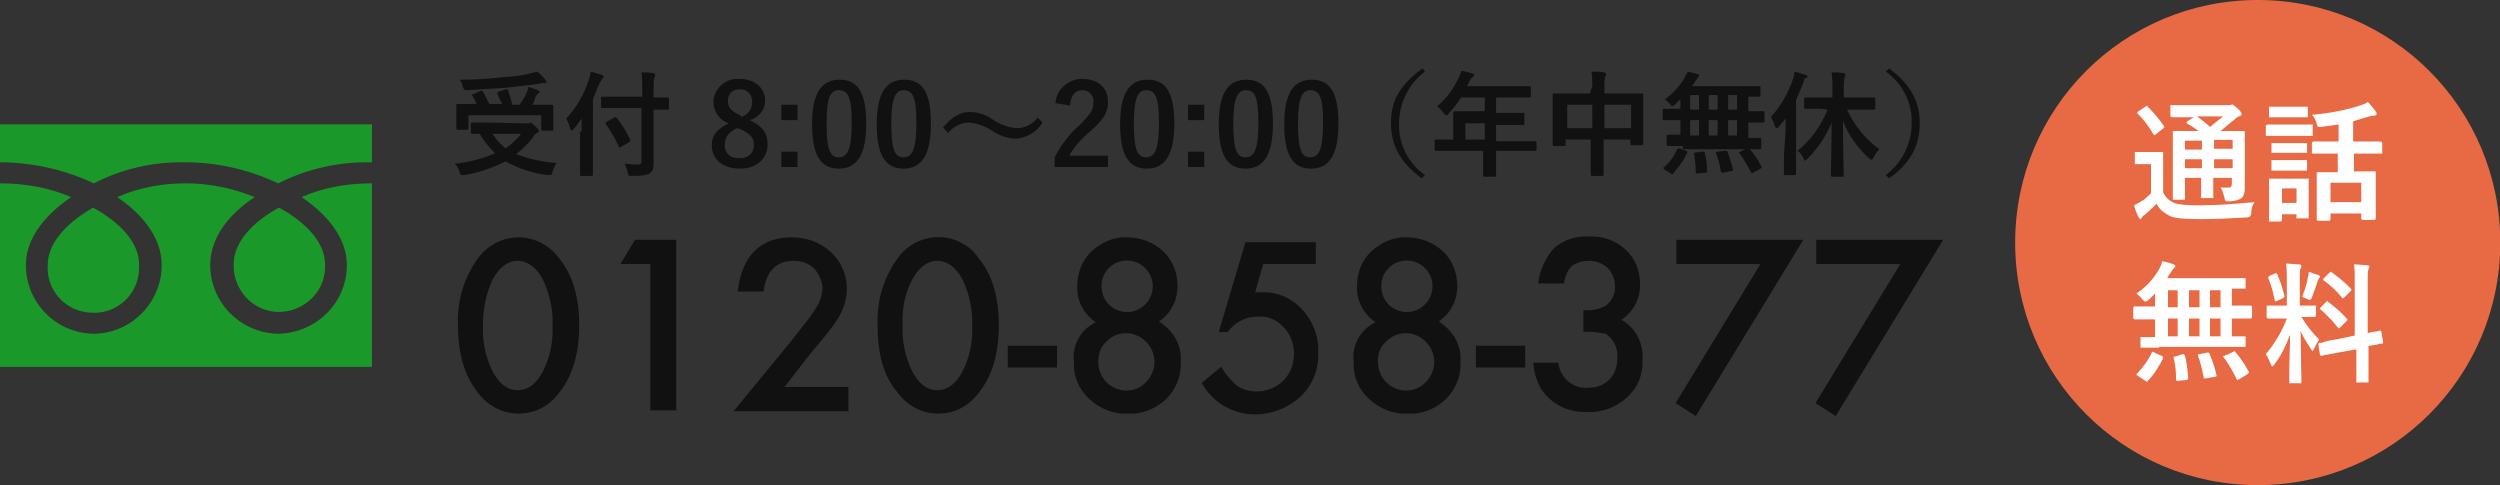 <?xml version="1.0" encoding="utf-8"?>
<!-- Generator: Adobe Illustrator 26.3.1, SVG Export Plug-In . SVG Version: 6.00 Build 0)  -->
<svg version="1.1" id="レイヤー_1" xmlns="http://www.w3.org/2000/svg" xmlns:xlink="http://www.w3.org/1999/xlink" x="0px"
	 y="0px" viewBox="0 0 309.2 60" style="enable-background:new 0 0 309.2 60;" xml:space="preserve">
<rect x="0" y="0" width="309.2" height="60" fill="#333333" stroke="none"/>
<style type="text/css">
	.st0{clip-path:url(#SVGID_00000009585398471509367940000016521508942226774419_);}
	.st1{fill:#1B982A;}
	.st2{fill:#E76A45;}
	.st3{enable-background:new    ;}
	.st4{fill:#FFFFFF;}
	.st5{clip-path:url(#SVGID_00000088854557146487544920000016043711250393465472_);}
	.st6{fill:#111111;}
</style>
<g id="グループ_53" transform="translate(-560.764 -20)">
	<g id="グループ_4" transform="translate(47.764 -31.623)">
		<g id="グループ_3" transform="translate(513 67)">
			<g>
				<defs>
					<rect id="SVGID_1_" x="0" y="0" width="46" height="30"/>
				</defs>
				<clipPath id="SVGID_00000016788104326530051040000016210180265869290664_">
					<use xlink:href="#SVGID_1_"  style="overflow:visible;"/>
				</clipPath>
				
					<g id="グループ_2" transform="translate(0 0)" style="clip-path:url(#SVGID_00000016788104326530051040000016210180265869290664_);">
					<path id="パス_42" class="st1" d="M28.9,17.3c-0.1,3.1,2.3,5.8,5.4,5.9c3.1,0.1,5.8-2.3,5.9-5.4c0-0.2,0-0.3,0-0.5
						c0-3.1-3.1-5.6-5.7-7C31.9,11.7,28.9,14.2,28.9,17.3"/>
					<path id="パス_43" class="st1" d="M5.9,17.4c-0.2,3.1,2.2,5.8,5.4,5.9c3.1,0.2,5.8-2.2,5.9-5.4c0-0.2,0-0.4,0-0.6
						c0-3.1-3.1-5.6-5.7-7C8.9,11.8,5.9,14.3,5.9,17.4"/>
					<path id="パス_44" class="st1" d="M0,30h46V0H0V30z M46,7.3c-3,0-6,0.5-8.7,1.7c2.8,1.9,5.6,4.8,5.6,8.4
						c0,4.7-3.8,8.4-8.5,8.5C29.7,25.8,26,22,26,17.4c0-3.6,2.6-6.5,5.5-8.4c-2.7-1.1-5.6-1.7-8.5-1.7c-2.9,0-5.8,0.5-8.5,1.7
						c2.8,1.9,5.5,4.8,5.5,8.4c0,4.6-3.7,8.4-8.3,8.5c-4.7,0-8.5-3.8-8.5-8.5c0-3.6,2.8-6.5,5.6-8.4C6,7.8,3,7.3,0,7.3V4.7
						c4,0,8,0.9,11.6,2.6C15.1,5.5,19,4.6,23,4.7c3.9,0,7.8,0.9,11.4,2.6C38,5.5,41.9,4.6,46,4.7L46,7.3z"/>
				</g>
			</g>
		</g>
	</g>
	<g id="グループ_17" transform="translate(324 100)">
		<path id="長方形_6" class="st2" d="M516-80L516-80c16.6,0,30,13.4,30,30l0,0c0,16.6-13.4,30-30,30l0,0c-16.6,0-30-13.4-30-30
			l0,0C486-66.6,499.4-80,516-80z"/>
		<g class="st3">
			<path class="st4" d="M515.6-55c-0.2,0.3-0.4,0.7-0.4,1.3c0,0.3-0.1,0.4-0.2,0.5c0,0-0.2,0.1-0.4,0.1c-1.9,0.1-3.8,0.2-5.7,0.2
				c-1.9,0-3.2-0.1-3.8-0.4c-0.7-0.4-1.3-0.8-1.6-1.5c-0.1,0.1-0.6,0.6-1.5,1.4c-0.2,0.1-0.3,0.2-0.3,0.3c-0.1,0.1-0.1,0.2-0.2,0.2
				c-0.1,0-0.2-0.1-0.2-0.2c-0.2-0.3-0.4-0.8-0.6-1.5c0.3-0.2,0.6-0.3,0.9-0.5c0.4-0.2,0.8-0.6,1.2-1v-3.6h-0.7l-1.1,0
				c-0.1,0-0.2,0-0.2,0c0,0,0-0.1,0-0.2v-1.2c0-0.1,0-0.1,0-0.1c0,0,0.1,0,0.2,0l1.1,0h0.9l1.1,0c0.1,0,0.1,0,0.2,0s0,0.1,0,0.1
				l0,1.5v3.4c0.3,0.6,0.8,1.1,1.4,1.3c0.5,0.2,1.5,0.3,3,0.3C511.1-54.6,513.4-54.8,515.6-55z M502.4-66.8c0.7,0.7,1.4,1.5,2,2.4
				c0,0.1,0.1,0.1,0.1,0.1c0,0-0.1,0.1-0.2,0.2l-0.9,0.7c-0.1,0.1-0.2,0.1-0.2,0.1c0,0-0.1,0-0.1-0.1c-0.6-1-1.2-1.8-1.9-2.5
				c-0.1,0-0.1-0.1-0.1-0.1c0,0,0-0.1,0.1-0.2l0.9-0.6c0.1-0.1,0.2-0.1,0.2-0.1C502.3-66.9,502.4-66.9,502.4-66.8z M511.4-56.8
				c0.4,0,0.7,0,1,0c0.3,0,0.4-0.2,0.4-0.5V-58h-2.3v0.4l0,1.9c0,0.1,0,0.1,0,0.2c0,0-0.1,0-0.1,0h-1.2c-0.1,0-0.1,0-0.2,0
				s0-0.1,0-0.2l0-1.9V-58H507v0.6l0,1.9c0,0.1,0,0.1,0,0.2c0,0-0.1,0-0.1,0h-1.2c-0.1,0-0.1,0-0.2,0c0,0,0-0.1,0-0.1l0-1.9v-4.5
				l0-1.9c0-0.1,0-0.1,0-0.1c0,0,0.1,0,0.2,0l2.1,0h0.9c-0.3-0.2-0.7-0.5-1.4-0.9c-0.1,0-0.1-0.1-0.1-0.1s0-0.1,0.1-0.2l0.8-0.5
				h-0.6l-2.1,0c-0.1,0-0.2-0.1-0.2-0.2v-1.1c0-0.1,0-0.2,0-0.2c0,0,0.1,0,0.1,0l2.1,0h4.8c0.2,0,0.3,0,0.4,0c0.1,0,0.2-0.1,0.2-0.1
				c0.1,0,0.3,0.2,0.7,0.5c0.3,0.3,0.5,0.5,0.5,0.7s-0.1,0.2-0.3,0.3c-0.2,0-0.4,0.2-0.6,0.4c-0.6,0.5-1.1,0.9-1.7,1.4h0.6l2.2,0
				c0.1,0,0.1,0,0.2,0c0,0,0,0.1,0,0.1l0,2.1v2.5l0,2.3c0,0.6-0.1,1-0.4,1.3c-0.3,0.2-0.8,0.4-1.6,0.4c-0.2,0-0.4,0-0.4-0.1
				c0,0-0.1-0.1-0.1-0.3C511.7-56.2,511.6-56.6,511.4-56.8z M507-61.5h2.1v-1.1H507V-61.5z M507-59.2h2.1v-1.1H507V-59.2z
				 M511.7-65.6h-3.2c0.5,0.4,1.1,0.8,1.6,1.3C510.7-64.8,511.2-65.2,511.7-65.6z M512.9-62.7h-2.3v1.1h2.3V-62.7z M510.6-59.2h2.3
				v-1.1h-2.3V-59.2z"/>
			<path class="st4" d="M518.7-64.6h2.2l1.7,0c0.1,0,0.1,0,0.2,0c0,0,0,0.1,0,0.1v1.1c0,0.1,0,0.1,0,0.2c0,0-0.1,0-0.1,0l-1.7,0
				h-2.2l-1.7,0c-0.1,0-0.1,0-0.1,0c0,0,0-0.1,0-0.1v-1.1c0-0.1,0.1-0.2,0.2-0.2L518.7-64.6z M522.3-53.2c0,0.1,0,0.1,0,0.2
				c0,0-0.1,0-0.1,0h-1.2c-0.1,0-0.1,0-0.2,0s0-0.1,0-0.1v-0.4H519v0.7c0,0.1-0.1,0.2-0.2,0.2h-1.2c-0.1,0-0.2,0-0.2,0
				c0,0,0-0.1,0-0.1l0-2.4v-1.1l0-1.5c0-0.1,0-0.1,0-0.2c0,0,0.1,0,0.2,0l1.5,0h1.5l1.5,0c0.1,0,0.1,0,0.2,0s0,0.1,0,0.1l0,1.2v1.1
				L522.3-53.2z M519.1-66.8h1.5l1.4,0c0.1,0,0.1,0,0.2,0c0,0,0,0.1,0,0.1v1.1c0,0.1,0,0.1,0,0.1c0,0-0.1,0-0.2,0l-1.4,0h-1.5
				l-1.5,0c-0.1,0-0.1,0-0.2,0c0,0,0-0.1,0-0.1v-1.1c0-0.1,0-0.1,0-0.1c0,0,0.1,0,0.1,0L519.1-66.8z M519.2-62.3h1.4l1.3,0
				c0.1,0,0.2,0,0.2,0c0,0,0,0.1,0,0.1v1c0,0.1,0,0.1,0,0.1c0,0-0.1,0-0.2,0l-1.3,0h-1.4l-1.4,0c-0.1,0-0.1,0-0.1,0s0-0.1,0-0.1v-1
				c0-0.1,0-0.1,0-0.1c0,0,0.1,0,0.1,0L519.2-62.3z M519.2-60.2h1.4l1.3,0c0.1,0,0.2,0,0.2,0c0,0,0,0.1,0,0.1v1c0,0.1,0,0.1,0,0.2
				c0,0-0.1,0-0.2,0l-1.3,0h-1.4l-1.4,0c-0.1,0-0.1,0-0.1,0s0-0.1,0-0.1v-1c0-0.1,0-0.1,0-0.2c0,0,0.1,0,0.1,0L519.2-60.2z
				 M520.8-56.7H519v1.8h1.8V-56.7z M525-61l-2.1,0c-0.1,0-0.1,0-0.2,0c0,0,0-0.1,0-0.1v-1.2c0-0.1,0.1-0.2,0.2-0.2l2.1,0h1v-2.1
				c-0.7,0.1-1.5,0.2-2.2,0.3c-0.1,0-0.2,0-0.2,0c-0.1,0-0.2,0-0.2-0.1c0,0-0.1-0.1-0.1-0.3c-0.1-0.4-0.3-0.8-0.6-1.1
				c2.3-0.2,4.3-0.6,6.1-1.2c0.3-0.1,0.6-0.2,0.8-0.4c0.4,0.4,0.7,0.8,1,1.2c0.1,0.1,0.1,0.2,0.1,0.3c0,0.1-0.1,0.2-0.3,0.2
				c-0.1,0-0.3,0-0.6,0.1c-0.7,0.2-1.4,0.4-2,0.6v2.5h1.3l2.1,0c0.1,0,0.2,0.1,0.2,0.2v1.2c0,0.1,0,0.1,0,0.1c0,0-0.1,0-0.1,0
				l-2.1,0h-1.3v2.2h0.7l1.9,0c0.1,0,0.1,0,0.1,0s0,0.1,0,0.1l0,1.6v1.4l0,2.7c0,0.1-0.1,0.2-0.2,0.2H529c-0.1,0-0.2-0.1-0.2-0.2
				v-0.6H525v0.7c0,0.1-0.1,0.2-0.2,0.2h-1.3c-0.1,0-0.2-0.1-0.2-0.2l0-2.7v-1.2l0-1.8c0-0.1,0-0.1,0-0.1c0,0,0.1,0,0.1,0l1.9,0h0.6
				V-61H525z M525-57.4v2.4h3.8v-2.4H525z"/>
		</g>
		<g class="st3">
			<path class="st4" d="M503.8-37l-2.1,0c-0.1,0-0.1,0-0.2,0c0,0,0-0.1,0-0.1v-1.1c0-0.1,0-0.1,0-0.1c0,0,0.1,0,0.1,0l1.7,0v-2.2
				h-0.5l-2,0c-0.1,0-0.2-0.1-0.2-0.2v-1.2c0-0.1,0.1-0.2,0.2-0.2l2,0h0.5v-1.6c-0.2,0.2-0.5,0.5-0.8,0.8c-0.2,0.1-0.3,0.2-0.4,0.2
				c-0.1,0-0.2-0.1-0.4-0.3c-0.2-0.3-0.5-0.5-0.7-0.7c1.2-0.8,2.1-1.8,2.8-3c0.2-0.3,0.3-0.7,0.4-1c0.5,0.1,0.9,0.2,1.4,0.4
				c0.2,0.1,0.2,0.1,0.2,0.2c0,0.1,0,0.2-0.1,0.2c-0.1,0.1-0.2,0.2-0.4,0.5c-0.2,0.3-0.4,0.6-0.5,0.8h7.3l2.2,0c0.1,0,0.1,0,0.2,0
				c0,0,0,0.1,0,0.1v1.1c0,0.1,0,0.1,0,0.1c0,0-0.1,0-0.2,0c0,0-0.1,0-0.2,0c-0.4,0-0.8,0-1.3,0v2.1h0.3l2,0c0.1,0,0.2,0.1,0.2,0.2
				v1.2c0,0.1-0.1,0.2-0.2,0.2l-2,0h-0.3v2.2l1.6,0c0.1,0,0.1,0,0.1,0s0,0.1,0,0.1v1.1c0,0.1,0,0.1,0,0.1c0,0-0.1,0-0.1,0l-2.1,0
				H503.8z M502.9-36.4c0-0.1,0.1-0.1,0.1-0.1c0,0,0.1,0,0.2,0.1l0.9,0.4c0.1,0.1,0.2,0.1,0.2,0.2c0,0,0,0.1,0,0.1
				c-0.5,1-1.1,2-1.9,2.8c0,0.1-0.1,0.1-0.1,0.1c0,0-0.1,0-0.2-0.1l-0.9-0.6c-0.1-0.1-0.2-0.1-0.2-0.2c0,0,0-0.1,0.1-0.1
				C501.9-34.7,502.5-35.5,502.9-36.4z M504.9-42h1.2v-2.1h-1.2V-42z M504.9-38.4h1.2v-2.2h-1.2V-38.4z M506.7-36.2c0,0,0.1,0,0.1,0
				c0.1,0,0.1,0.1,0.2,0.2c0.2,0.7,0.3,1.6,0.4,2.7c0,0,0,0,0,0.1c0,0.1-0.1,0.1-0.2,0.2l-1.1,0.1c-0.1,0-0.1,0-0.1,0
				c-0.1,0-0.1-0.1-0.1-0.2c0-1-0.1-1.9-0.3-2.6c0,0,0-0.1,0-0.1c0-0.1,0.1-0.1,0.2-0.1L506.7-36.2z M507.5-42h1.3v-2.1h-1.3V-42z
				 M507.5-38.4h1.3v-2.2h-1.3V-38.4z M510.1-36.1c0.3,0.7,0.6,1.6,0.8,2.5c0,0.1,0,0.1,0,0.1c0,0.1-0.1,0.1-0.2,0.1l-1.1,0.2
				c-0.1,0-0.1,0-0.2,0c-0.1,0-0.1-0.1-0.1-0.2c-0.2-1-0.4-1.9-0.7-2.6c0-0.1,0-0.1,0-0.1c0-0.1,0.1-0.1,0.2-0.1l1-0.2
				c0.1,0,0.1,0,0.1,0C510-36.3,510.1-36.2,510.1-36.1z M510.1-42h1.3v-2.1h-1.3V-42z M510.1-38.4h1.3v-2.2h-1.3V-38.4z M513.2-36.5
				c0.7,0.8,1.3,1.7,1.7,2.5c0,0.1,0,0.1,0,0.1c0,0-0.1,0.1-0.2,0.2l-1,0.6c-0.1,0-0.1,0.1-0.2,0.1c0,0-0.1,0-0.1-0.1
				c-0.5-1-1-1.9-1.6-2.7c0,0-0.1-0.1-0.1-0.1c0,0,0.1-0.1,0.2-0.1l0.9-0.4c0.1,0,0.1-0.1,0.2-0.1C513.1-36.6,513.1-36.6,513.2-36.5
				z"/>
			<path class="st4" d="M519.5-47.4c0.6,0,1.1,0.1,1.6,0.1c0.2,0,0.3,0.1,0.3,0.2c0,0.1,0,0.2-0.1,0.3c-0.1,0.1-0.1,0.7-0.1,1.6v3
				h0.1l1.7,0c0.1,0,0.1,0,0.2,0s0,0.1,0,0.1v1.1c0,0.1-0.1,0.2-0.2,0.2l-1.6,0c0.6,1,1.3,1.9,2.2,2.8c-0.2,0.3-0.4,0.6-0.6,1.1
				c-0.1,0.2-0.2,0.3-0.2,0.3c-0.1,0-0.1-0.1-0.2-0.2c-0.5-0.8-1-1.5-1.3-2.3l0.1,6.3c0,0.1,0,0.1,0,0.2c0,0-0.1,0-0.1,0h-1.3
				c-0.1,0-0.1,0-0.1,0s0-0.1,0-0.1c0,0,0-0.4,0-1c0-1.8,0.1-3.5,0.1-4.9c-0.5,1.3-1.1,2.6-1.9,3.6c-0.1,0.2-0.2,0.3-0.3,0.3
				c-0.1,0-0.1-0.1-0.2-0.3c-0.2-0.5-0.4-0.9-0.6-1.2c1.1-1.3,2-2.8,2.6-4.4H519l-1.7,0c-0.1,0-0.2-0.1-0.2-0.2V-42
				c0-0.1,0-0.1,0-0.2c0,0,0.1,0,0.1,0l1.7,0h0.7v-3C519.6-46,519.6-46.8,519.5-47.4z M518.4-46.1c0.4,0.9,0.7,1.8,0.9,2.7
				c0,0,0,0.1,0,0.1c0,0.1-0.1,0.1-0.2,0.2l-0.7,0.3c-0.1,0-0.2,0.1-0.2,0.1c0,0-0.1-0.1-0.1-0.2c-0.2-0.9-0.4-1.8-0.8-2.7
				c0-0.1,0-0.1,0-0.1c0-0.1,0.1-0.1,0.2-0.2l0.7-0.3c0.1,0,0.1,0,0.2,0C518.3-46.3,518.3-46.2,518.4-46.1z M521.5-43.3
				c0.3-0.8,0.6-1.6,0.7-2.4c0.1-0.2,0.1-0.5,0.1-0.7c0.6,0.2,1,0.4,1.2,0.4c0.1,0.1,0.2,0.1,0.2,0.2c0,0.1,0,0.1-0.1,0.2
				c-0.1,0.1-0.1,0.2-0.2,0.4c-0.2,0.6-0.4,1.2-0.7,2c-0.1,0.2-0.2,0.3-0.2,0.3c-0.1,0-0.2,0-0.3-0.1
				C521.9-43.1,521.7-43.2,521.5-43.3z M525.6-38l2.4-0.5v-6.4c0-1,0-1.8-0.1-2.4c0.6,0,1.2,0.1,1.7,0.1c0.2,0,0.2,0.1,0.2,0.2
				c0,0,0,0.1-0.1,0.3c-0.1,0.2-0.1,0.7-0.1,1.8v6.1c0.4-0.1,0.7-0.2,1.1-0.2c0.1,0,0.1,0,0.3-0.1c0.1,0,0.1,0,0.1,0
				c0,0,0.1,0,0.1,0c0,0,0.1,0.1,0.1,0.2l0.2,1.2c0,0,0,0.1,0,0.1c0,0.1-0.1,0.1-0.2,0.1c0,0-0.2,0-0.5,0.1
				c-0.4,0.1-0.8,0.1-1.1,0.2v1.5l0,2.8c0,0.1,0,0.1,0,0.2c0,0-0.1,0-0.1,0h-1.3c-0.1,0-0.1,0-0.1,0c0,0,0-0.1,0-0.1l0-2.8v-1.2
				l-2.2,0.4c-0.6,0.1-1.1,0.2-1.6,0.3c-0.1,0-0.2,0-0.4,0.1c-0.1,0-0.1,0-0.1,0c0,0-0.1,0-0.1,0c-0.1,0-0.1,0-0.1-0.1l-0.2-1.3
				c0-0.1,0-0.1,0-0.1c0,0,0.1-0.1,0.2-0.1c0,0,0.1,0,0.3,0C524.3-37.8,524.9-37.9,525.6-38z M524.8-42.6c0.8,0.6,1.6,1.3,2.2,2
				c0.1,0.1,0.1,0.1,0.1,0.1c0,0,0,0.1-0.1,0.2l-0.8,0.8c-0.1,0.1-0.2,0.1-0.2,0.1c0,0-0.1,0-0.1-0.1c-0.7-0.9-1.4-1.6-2.1-2.2
				c-0.1-0.1-0.1-0.1-0.1-0.1c0,0,0-0.1,0.1-0.2l0.7-0.7c0.1-0.1,0.1-0.1,0.1-0.1C524.7-42.7,524.7-42.6,524.8-42.6z M525.2-46.3
				c0.9,0.7,1.7,1.3,2.3,2c0,0,0.1,0.1,0.1,0.1s0,0.1-0.1,0.2l-0.8,0.8c-0.1,0.1-0.2,0.1-0.2,0.1s-0.1,0-0.1-0.1
				c-0.6-0.8-1.4-1.5-2.2-2.1c-0.1,0-0.1-0.1-0.1-0.1c0-0.1,0-0.1,0.1-0.2l0.7-0.7c0.1-0.1,0.2-0.1,0.2-0.1
				C525.1-46.3,525.2-46.3,525.2-46.3z"/>
		</g>
	</g>
	<g id="グループ_254" transform="translate(23 -480.544)">
		<g id="グループ_255" transform="translate(594 509)">
			<g>
				<defs>
					<rect id="SVGID_00000041978736333302516160000018259553714065019545_" x="0" y="0" width="184.1" height="43.1"/>
				</defs>
				<clipPath id="SVGID_00000070835249200128289480000013405319362345508523_">
					<use xlink:href="#SVGID_00000041978736333302516160000018259553714065019545_"  style="overflow:visible;"/>
				</clipPath>
				<g id="グループ_254-2" style="clip-path:url(#SVGID_00000070835249200128289480000013405319362345508523_);">
					<path id="パス_2603" class="st6" d="M8.7,6.8c0.1,0,0.3,0,0.4,0c0.1,0,0.1,0,0.2-0.1c0.1,0,0.3,0.1,0.7,0.5
						c0.4,0.3,0.4,0.5,0.4,0.6S10.2,8,10.1,8C9.9,8.2,9.8,8.3,9.7,8.5C9.1,9.3,8.4,10,7.6,10.6c1.6,0.6,3.3,1,5,1.1
						c-0.2,0.3-0.4,0.7-0.5,1.1c-0.1,0.3-0.1,0.4-0.3,0.4c-0.1,0-0.2,0-0.3,0c-1.8-0.2-3.6-0.8-5.2-1.7c-1.6,0.8-3.3,1.4-5.1,1.7
						c-0.1,0-0.2,0-0.3,0c-0.2,0-0.2-0.1-0.3-0.4c-0.1-0.4-0.3-0.7-0.6-1c1.7-0.2,3.4-0.6,5-1.3C4.3,9.8,3.6,9,3.1,8.1
						c-0.5,0-0.8,0-0.9,0c-0.1,0-0.2,0-0.2-0.2v-1c0-0.1,0-0.2,0.2-0.2c0.1,0,0.5,0,1.9,0L8.7,6.8z M3.2,2.8c0.2-0.1,0.2,0,0.3,0.1
						c0.3,0.5,0.5,1,0.8,1.5h1.6C5.6,4,5.5,3.6,5.3,3.2C5.2,3,5.3,3,5.4,2.9l0.9-0.3c0.2,0,0.2-0.1,0.3,0.1C6.8,3.3,7,3.9,7.1,4.5
						h0.9C8.4,4,8.7,3.5,8.9,3C9,2.8,9.1,2.6,9.1,2.3c0.5,0.1,0.9,0.3,1.2,0.4c0.1,0.1,0.2,0.1,0.2,0.2s-0.1,0.2-0.2,0.2
						c-0.1,0.1-0.2,0.3-0.3,0.4C9.9,3.9,9.8,4.2,9.6,4.5h0.6c1.3,0,1.8,0,1.8,0c0.1,0,0.2,0,0.2,0.2c0,0.1,0,0.3,0,0.7v0.8
						c0,0.9,0,1.2,0,1.3c0,0.1,0,0.2-0.2,0.2h-1.1c-0.1,0-0.2,0-0.2-0.2V5.8H1.7v1.6c0,0.1,0,0.2-0.2,0.2H0.4c-0.1,0-0.2,0-0.2-0.2
						c0-0.1,0-0.4,0-1.3V5.4c0-0.5,0-0.7,0-0.8c0-0.1,0-0.2,0.2-0.2c0.1,0,0.5,0,1.8,0h0.5C2.6,4.1,2.4,3.7,2.2,3.4
						C2.1,3.3,2.1,3.2,2.3,3.2L3.2,2.8z M11.2,1.4c0.1,0.1,0.1,0.2,0.2,0.3c0,0.1-0.1,0.1-0.2,0.1c-0.2,0-0.4,0-0.7,0.1
						C9.1,2.1,8,2.2,6.3,2.4C4.8,2.5,3.1,2.6,1.5,2.7c-0.3,0-0.3,0-0.5-0.4C1,2,0.8,1.7,0.6,1.4c1.8,0,3.6-0.1,5.3-0.3
						C7.3,1,8.2,0.9,9,0.7c0.4-0.1,0.8-0.2,1.2-0.3C10.6,0.7,10.9,1,11.2,1.4 M4.7,8.1c0.4,0.7,1,1.3,1.6,1.8C7,9.4,7.7,8.8,8.2,8.1
						H4.7z"/>
					<path id="パス_2604" class="st6" d="M15.7,7.8c0-0.5,0-1.1,0-1.6c-0.3,0.4-0.6,0.9-1,1.3c-0.1,0.1-0.2,0.2-0.2,0.2
						c-0.1,0-0.1-0.1-0.2-0.2C14.2,7,14,6.6,13.8,6.2c1.3-1.4,2.2-3,2.8-4.8c0.1-0.3,0.2-0.7,0.2-1c0.5,0.1,1,0.3,1.4,0.4
						c0.2,0.1,0.2,0.1,0.2,0.2s0,0.2-0.2,0.3c-0.1,0.2-0.2,0.4-0.3,0.6c-0.3,0.6-0.5,1.2-0.8,1.9V11c0,1.4,0,2,0,2.1
						c0,0.1,0,0.2-0.2,0.2h-1.2c-0.1,0-0.2,0-0.2-0.2c0-0.1,0-0.8,0-2.1V7.8z M20.2,4.9c-1.3,0-1.8,0-1.9,0c-0.1,0-0.2,0-0.2-0.2
						V3.7c0-0.1,0-0.2,0.2-0.2c0.1,0,0.6,0,1.9,0h3V2.5c0-0.7,0-1.3-0.1-2c0.5,0,1,0,1.5,0.1c0.1,0,0.2,0.1,0.2,0.2
						c0,0.1,0,0.2-0.1,0.3c-0.1,0.5-0.1,0.9-0.1,1.4v1.1c1.2,0,1.6,0,1.7,0c0.1,0,0.2,0,0.2,0.2v1.1c0,0.1,0,0.2-0.2,0.2
						c-0.1,0-0.5,0-1.7,0v3.9c0,1,0,1.9,0,2.7c0,0.7-0.1,1-0.5,1.3c-0.3,0.2-0.9,0.3-2.2,0.3c-0.4,0-0.4,0-0.5-0.4
						c-0.1-0.4-0.2-0.8-0.4-1.1c0.5,0,1.2,0.1,1.6,0.1c0.4,0,0.5-0.1,0.5-0.5V4.9L20.2,4.9z M20.6,9.7c0,0-0.1,0.1-0.2,0.1
						c0,0-0.1,0-0.1-0.1c-0.4-1-1-1.9-1.6-2.8c-0.1-0.1-0.1-0.1,0.1-0.3l0.9-0.5c0.1-0.1,0.2-0.1,0.3,0c0.7,0.8,1.2,1.7,1.7,2.7
						c0.1,0.1,0,0.2-0.1,0.3L20.6,9.7z"/>
					<path id="パス_2605" class="st6" d="M38.7,9.4c0,1.8-1.4,3-3.4,3c-2.1,0-3.5-1.1-3.5-2.9c0-1.2,0.6-2,2.1-2.7
						C32.7,6.4,32,5.3,32,4.1c0.1-1.6,1.4-2.8,3-2.8c0.1,0,0.1,0,0.2,0c1.9,0,3.2,1.1,3.2,2.7c0,1.1-0.8,2.1-1.9,2.4
						C38.1,7.2,38.7,8,38.7,9.4 M34.9,7.4c-1,0.5-1.5,1.1-1.5,2c-0.1,0.9,0.6,1.7,1.6,1.7c0.1,0,0.1,0,0.2,0
						c0.9,0.1,1.7-0.5,1.8-1.4c0-0.1,0-0.2,0-0.3c0-0.8-0.4-1.3-1.7-1.9L34.9,7.4z M35.5,6c0.8-0.3,1.3-1,1.3-1.9
						c0-0.8-0.6-1.5-1.4-1.5c0,0-0.1,0-0.1,0c-0.8-0.1-1.5,0.5-1.5,1.3c0,0.1,0,0.1,0,0.2c0,0.7,0.4,1.2,1.5,1.7L35.5,6z"/>
					<path id="パス_2606" class="st6" d="M42.4,6.4h-2V4.5h2V6.4z M42.4,12.2h-2v-1.9h2V12.2z"/>
					<path id="パス_2607" class="st6" d="M50.9,6.8c0,4-1.2,5.6-3.4,5.6s-3.3-1.6-3.3-5.5s1.2-5.5,3.4-5.5S50.9,2.9,50.9,6.8
						 M46,6.8c0,3.2,0.4,4.2,1.5,4.2c1.1,0,1.6-1,1.6-4.2s-0.4-4.1-1.6-4.1C46.4,2.7,46,3.7,46,6.8"/>
					<path id="パス_2608" class="st6" d="M58.9,6.8c0,4-1.2,5.6-3.4,5.6s-3.3-1.6-3.3-5.5s1.2-5.5,3.4-5.5S58.9,2.9,58.9,6.8
						 M54,6.8c0,3.2,0.4,4.2,1.5,4.2c1.1,0,1.6-1,1.6-4.2s-0.4-4.1-1.6-4.1C54.5,2.7,54,3.7,54,6.8"/>
					<path id="パス_2609" class="st6" d="M60.4,7.3c1.1-1.3,2.1-1.9,3.3-1.9c1,0,2,0.3,2.8,0.9c0.9,0.6,1.9,1,3,1.1
						c1,0,2-0.5,2.6-1.3l0.6,0.6c-0.7,1.2-2,1.9-3.3,2c-1,0-2-0.4-2.8-0.9c-0.9-0.6-1.9-1-3-1.1c-1,0-1.9,0.5-2.6,1.3L60.4,7.3z"/>
					<path id="パス_2610" class="st6" d="M74.3,4.3c0.1-1.7,1.6-3,3.3-3c1.9,0,3.2,1,3.2,2.9c0,1.2-0.5,2.1-2.2,3.6
						c-1,0.8-1.9,1.8-2.6,3h4.8v1.4h-6.6V11C75,9.5,76,8.1,77.3,7C78.7,5.6,79,5.1,79,4.2c0.1-0.7-0.4-1.4-1.2-1.5
						c-0.1,0-0.2,0-0.2,0c-0.9,0-1.4,0.7-1.5,1.9L74.3,4.3z"/>
					<path id="パス_2611" class="st6" d="M89,6.8c0,4-1.2,5.6-3.4,5.6s-3.3-1.6-3.3-5.5s1.2-5.5,3.4-5.5S89,2.9,89,6.8 M84,6.8
						c0,3.2,0.4,4.2,1.5,4.2c1.1,0,1.6-1,1.6-4.2s-0.4-4.1-1.6-4.1C84.5,2.7,84,3.7,84,6.8"/>
					<path id="パス_2612" class="st6" d="M92.7,6.4h-2V4.5h2V6.4z M92.7,12.2h-2v-1.9h2V12.2z"/>
					<path id="パス_2613" class="st6" d="M101.2,6.8c0,4-1.2,5.6-3.4,5.6s-3.3-1.6-3.3-5.5s1.2-5.5,3.4-5.5S101.2,2.9,101.2,6.8
						 M96.3,6.8c0,3.2,0.4,4.2,1.5,4.2c1.1,0,1.6-1,1.6-4.2S99,2.7,97.9,2.7C96.8,2.7,96.3,3.7,96.3,6.8"/>
					<path id="パス_2614" class="st6" d="M109.3,6.8c0,4-1.2,5.6-3.4,5.6s-3.3-1.6-3.3-5.5s1.2-5.5,3.4-5.5S109.3,2.9,109.3,6.8
						 M104.3,6.8c0,3.2,0.4,4.2,1.5,4.2c1.1,0,1.6-1,1.6-4.2s-0.4-4.1-1.6-4.1C104.8,2.7,104.3,3.7,104.3,6.8"/>
					<path id="パス_2615" class="st6" d="M120,0.4c-2,1.5-3.2,3.9-3.2,6.4c-0.1,2.5,1.1,4.9,3.2,6.4l-0.4,0.4
						c-2.7-2-3.8-4.1-3.8-6.9S117,2,119.7,0L120,0.4z"/>
					<path id="パス_2616" class="st6" d="M123.2,10.2c-1.2,0-1.7,0-1.8,0c-0.1,0-0.2,0-0.2-0.2V8.9c0-0.1,0-0.1,0.2-0.1
						c0.1,0,0.5,0,1.8,0h0.3v-2c0-0.8,0-1.2,0-1.3c0-0.1,0-0.2,0.2-0.2c0.1,0,0.6,0,1.9,0h1.8V3.6h-2.9c-0.5,0.7-1,1.4-1.6,2
						c-0.1,0.2-0.2,0.2-0.3,0.2s-0.1-0.1-0.3-0.3c-0.2-0.3-0.5-0.6-0.8-0.8c1.1-0.9,2-2.1,2.6-3.4c0.2-0.3,0.3-0.7,0.4-1
						c0.5,0.1,1,0.2,1.3,0.3c0.2,0.1,0.3,0.1,0.3,0.2s-0.1,0.2-0.2,0.3c-0.2,0.1-0.3,0.3-0.4,0.5l-0.3,0.6h5.8c1.4,0,1.8,0,1.9,0
						c0.1,0,0.2,0,0.2,0.2v1c0,0.1,0,0.2-0.2,0.2c-0.1,0-0.6,0-1.9,0h-2.2v1.9h1.5c1.4,0,1.8,0,1.9,0c0.1,0,0.1,0,0.1,0.2v1.1
						c0,0.1,0,0.2-0.1,0.2c-0.1,0-0.5,0-1.9,0h-1.5v2h3c1.2,0,1.7,0,1.8,0c0.1,0,0.2,0,0.2,0.1V10c0,0.1,0,0.2-0.2,0.2
						c-0.1,0-0.5,0-1.8,0h-3v0.7c0,1.5,0,2.2,0,2.3c0,0.1,0,0.2-0.2,0.2h-1.2c-0.2,0-0.2,0-0.2-0.2c0-0.1,0-0.8,0-2.3v-0.7H123.2z
						 M127.4,6.8H125v2h2.4V6.8z"/>
					<path id="パス_2617" class="st6" d="M140.7,2.2c0-0.6,0-1.2-0.1-1.8c0.5,0,1.1,0,1.6,0.1c0.1,0,0.2,0.1,0.2,0.2
						c0,0.1,0,0.2-0.1,0.3c-0.1,0.4-0.1,0.8-0.1,1.1v1h2.7c1.3,0,1.8,0,1.9,0c0.1,0,0.2,0,0.2,0.2c0,0.1,0,0.5,0,1.7v1.6
						c0,2.2,0,2.6,0,2.7c0,0.1,0,0.2-0.2,0.2h-1.2c-0.1,0-0.2,0-0.2-0.2V8.8h-3.3v1.7c0,1.7,0,2.5,0,2.6c0,0.1,0,0.2-0.2,0.2h-1.2
						c-0.1,0-0.2,0-0.2-0.2c0-0.1,0-0.9,0-2.6V8.8h-3.1v0.6c0,0.2,0,0.2-0.2,0.2h-1.2c-0.1,0-0.2,0-0.2-0.2c0-0.1,0-0.5,0-2.7V5.3
						c0-1.4,0-1.9,0-2c0-0.1,0-0.2,0.2-0.2c0.1,0,0.6,0,1.9,0h2.5L140.7,2.2z M137.6,7.4h3.1V4.5h-3.1V7.4z M142.2,7.4h3.3V4.5h-3.3
						V7.4z"/>
					<path id="パス_2618" class="st6" d="M151.9,9.6c-1.3,0-1.8,0-1.8,0c-0.1,0-0.2,0-0.2-0.2v-1c0-0.1,0-0.2,0.2-0.2
						c0.1,0,0.5,0,1.5,0V6.4h-0.4c-1.2,0-1.6,0-1.7,0c-0.1,0-0.1,0-0.1-0.2v-1c0-0.1,0-0.2,0.1-0.2c0.1,0,0.5,0,1.7,0h0.4V3.8
						c-0.2,0.2-0.5,0.5-0.7,0.7c-0.2,0.1-0.3,0.2-0.3,0.2s-0.2-0.1-0.3-0.3c-0.2-0.2-0.4-0.4-0.6-0.6c1-0.7,1.8-1.6,2.4-2.6
						c0.1-0.3,0.3-0.5,0.4-0.8c0.4,0.1,0.8,0.2,1.2,0.3c0.1,0,0.2,0.1,0.2,0.2c0,0.1-0.1,0.2-0.1,0.2c-0.1,0.1-0.2,0.3-0.3,0.4
						c-0.1,0.2-0.3,0.5-0.5,0.7h6.4c1.4,0,1.8,0,1.9,0c0.2,0,0.2,0,0.2,0.2v1c0,0.1,0,0.1-0.2,0.1c-0.1,0-0.4,0-1.3,0v1.8h0.2
						c1.2,0,1.6,0,1.7,0c0.1,0,0.1,0,0.1,0.2v1c0,0.1,0,0.2-0.1,0.2c-0.1,0-0.5,0-1.7,0h-0.2v1.9c1,0,1.3,0,1.4,0
						c0.1,0,0.2,0,0.2,0.2v1c0,0.1,0,0.2-0.2,0.2c-0.1,0-0.5,0-1.8,0H151.9z M149.6,12.5c-0.1-0.1-0.1-0.1-0.1-0.2s0-0.1,0.1-0.1
						c0.7-0.6,1.2-1.3,1.6-2.2c0.1-0.1,0.1-0.1,0.3-0.1l0.8,0.3c0.2,0.1,0.2,0.1,0.1,0.3c-0.4,0.9-1,1.7-1.7,2.5
						c0,0-0.1,0.1-0.1,0.1c0,0-0.1,0-0.2-0.1L149.6,12.5z M153.9,3.3h-1.1v1.8h1.1V3.3z M153.9,6.4h-1.1v1.9h1.1V6.4z M154.4,10.3
						c0.2,0,0.2,0,0.2,0.1c0.2,0.8,0.3,1.5,0.3,2.3c0,0.1,0,0.2-0.2,0.2l-1,0.1c-0.2,0-0.2,0-0.2-0.1c0-0.8-0.1-1.6-0.2-2.3
						c0-0.2,0-0.2,0.2-0.2L154.4,10.3z M156.2,3.3h-1.1v1.8h1.1L156.2,3.3z M156.2,6.4h-1.1v1.9h1.1L156.2,6.4z M157.1,10.2
						c0.2,0,0.2,0,0.3,0.1c0.3,0.7,0.5,1.5,0.7,2.2c0,0.2,0,0.2-0.2,0.2l-1,0.2c-0.2,0-0.2,0-0.3-0.1c-0.1-0.8-0.3-1.5-0.6-2.3
						c-0.1-0.1,0-0.2,0.2-0.2L157.1,10.2z M158.6,3.3h-1.1v1.8h1.1V3.3z M158.6,6.4h-1.1v1.9h1.1V6.4z M159.8,9.9
						c0.2-0.1,0.2-0.1,0.3,0c0.6,0.7,1.1,1.4,1.5,2.2c0.1,0.1,0.1,0.2-0.1,0.3l-0.9,0.5c-0.2,0.1-0.2,0.1-0.3-0.1
						c-0.4-0.8-0.9-1.6-1.4-2.3c-0.1-0.1-0.1-0.1,0.1-0.2L159.8,9.9z"/>
					<path id="パス_2619" class="st6" d="M164.6,7.8c0-0.4,0-1,0-1.6c-0.2,0.3-0.5,0.6-0.8,1c-0.1,0.1-0.2,0.2-0.3,0.2
						s-0.1-0.1-0.2-0.2c-0.1-0.4-0.3-0.8-0.5-1.2c1.2-1.3,2.1-2.9,2.7-4.6c0.1-0.3,0.2-0.7,0.2-1c0.5,0.1,0.9,0.3,1.4,0.4
						c0.2,0.1,0.2,0.1,0.2,0.2s0,0.2-0.2,0.2s-0.2,0.2-0.3,0.6c-0.3,0.7-0.6,1.4-0.9,2.1v7c0,1.4,0,2.1,0,2.1c0,0.1,0,0.2-0.2,0.2
						h-1.2c-0.1,0-0.1,0-0.1-0.2c0-0.1,0-0.8,0-2.1L164.6,7.8z M169,5c-1.4,0-1.8,0-1.9,0c-0.1,0-0.2,0-0.2-0.2V3.8
						c0-0.1,0-0.2,0.2-0.2c0.1,0,0.5,0,1.9,0h1.4V2.5c0-0.7,0-1.3-0.1-2c0.5,0,1,0,1.5,0.1c0.1,0,0.2,0.1,0.2,0.2
						c0,0.1,0,0.2-0.1,0.3c-0.1,0.5-0.1,0.9-0.1,1.4v1.1h1.9c1.4,0,1.8,0,1.9,0c0.1,0,0.1,0,0.1,0.2v1.1c0,0.1,0,0.2-0.1,0.2
						c-0.1,0-0.6,0-1.9,0h-1.5c0.9,1.9,2.2,3.6,4,4.9c-0.3,0.3-0.5,0.6-0.7,1c-0.1,0.2-0.2,0.3-0.3,0.3s-0.1-0.1-0.3-0.2
						c-1.4-1.3-2.5-2.8-3.2-4.6c0,3.5,0.1,6.4,0.1,6.7c0,0.2,0,0.2-0.2,0.2h-1.2c-0.1,0-0.2,0-0.2-0.2c0-0.3,0.1-3.1,0.1-6.5
						c-0.7,1.7-1.7,3.2-3,4.5c-0.1,0.1-0.2,0.2-0.3,0.2s-0.1-0.1-0.2-0.3c-0.2-0.4-0.4-0.7-0.7-0.9c1.6-1.3,2.9-3.1,3.7-5.1L169,5z"
						/>
					<path id="パス_2620" class="st6" d="M177.4,0c2.7,2,3.8,4.1,3.8,6.8s-1.1,4.9-3.8,6.8l-0.4-0.4c2-1.5,3.2-3.9,3.2-6.4
						c0.1-2.5-1.1-4.9-3.2-6.4L177.4,0z"/>
					<path id="パス_2621" class="st6" d="M0.4,31.7c-0.1-2.9,0.7-5.7,2.4-8.1c1.2-1.7,3.1-2.7,5.1-2.7c2,0,3.9,1,5.1,2.7
						c1.6,2,2.4,4.7,2.4,8.2c0,3.4-0.8,6.2-2.4,8.2c-1.2,1.7-3,2.7-5.1,2.7c-2,0-3.9-1-5.1-2.7C1.2,38,0.4,35.2,0.4,31.7 M3.5,31.7
						c-0.1,2,0.3,4,1.2,5.8c0.8,1.5,1.8,2.3,3.1,2.3s2.3-0.8,3.1-2.3c0.9-1.8,1.3-3.7,1.2-5.7c0.1-2-0.4-4-1.2-5.7
						c-0.8-1.5-1.9-2.3-3.1-2.3c-1.2,0-2.3,0.8-3.1,2.3C3.9,27.8,3.5,29.7,3.5,31.7"/>
					<path id="パス_2622" class="st6" d="M24.1,24.2h-3.6l1.8-3h5.1v21.1h-3.2V24.2z"/>
					<path id="パス_2623" class="st6" d="M40.8,39.4h7.9v3H34.5l7.3-8.9c0.7-0.9,1.3-1.7,1.8-2.3c0.4-0.5,0.8-1.1,1.1-1.6
						c0.5-0.7,0.7-1.5,0.8-2.3c0-0.9-0.4-1.8-1-2.5c-0.7-0.7-1.6-1-2.6-1c-2.1,0-3.4,1.3-3.7,3.8h-3.2c0.5-4.4,2.8-6.7,6.7-6.7
						c1.8,0,3.5,0.6,4.8,1.8c1.3,1.2,2,2.8,2,4.5c0,1.2-0.3,2.3-0.9,3.4c-0.4,0.7-0.9,1.4-1.4,2c-0.6,0.8-1.4,1.7-2.3,2.8L40.8,39.4
						z"/>
					<path id="パス_2624" class="st6" d="M52.3,31.7c-0.1-2.9,0.7-5.7,2.4-8.1c1.9-2.8,5.7-3.6,8.5-1.7c0.7,0.4,1.2,1,1.7,1.7
						c1.6,2,2.4,4.7,2.4,8.2c0,3.4-0.8,6.2-2.4,8.2c-1.2,1.7-3,2.7-5.1,2.7c-2,0-3.9-1-5.1-2.7C53,38,52.3,35.2,52.3,31.7
						 M55.4,31.7c-0.1,2,0.3,4,1.2,5.8c0.8,1.5,1.8,2.3,3.1,2.3s2.3-0.8,3.1-2.3c0.9-1.8,1.3-3.7,1.2-5.7c0.1-2-0.4-4-1.2-5.7
						c-0.8-1.5-1.9-2.3-3.1-2.3c-1.2,0-2.3,0.8-3.1,2.3C55.7,27.8,55.3,29.7,55.4,31.7"/>
					<rect id="長方形_200" x="68.4" y="34.3" class="st6" width="6.1" height="2.7"/>
					<path id="パス_2625" class="st6" d="M79.3,31.4c-1.5-1-2.4-2.7-2.3-4.5c0-1.6,0.6-3.2,1.8-4.3c1.2-1.1,2.8-1.8,4.4-1.7
						c1.6,0,3.2,0.6,4.4,1.7c1.2,1.1,1.8,2.7,1.8,4.3c0,1.8-0.8,3.4-2.3,4.4c0.8,0.5,1.5,1.2,2,2c0.5,0.9,0.8,1.9,0.7,3
						c0.1,1.7-0.6,3.4-1.8,4.6c-1.3,1.2-3,1.9-4.7,1.8c-1.8,0.1-3.5-0.6-4.8-1.8c-1.3-1.2-2-2.8-1.9-4.5
						C76.3,34.3,77.4,32.3,79.3,31.4 M79.6,36.3c0,0.9,0.3,1.8,1,2.5c1.4,1.4,3.6,1.4,4.9,0c0,0,0,0,0,0c1.4-1.4,1.4-3.6,0-5
						c-1.4-1.4-3.6-1.4-4.9,0C79.9,34.4,79.6,35.3,79.6,36.3 M80,26.9c0,0.9,0.3,1.7,0.9,2.3c1.2,1.2,3.2,1.3,4.5,0
						c1.2-1.2,1.3-3.2,0-4.5c-1.2-1.2-3.2-1.3-4.5,0c0,0,0,0,0,0C80.3,25.3,80,26.1,80,26.9"/>
					<path id="パス_2626" class="st6" d="M106.5,24.2h-6.5l-1,3.5c0.2,0,0.3,0,0.4,0s0.3,0,0.4,0c1.9-0.1,3.7,0.7,5,2.1
						c1.3,1.4,2.1,3.3,2,5.3c0.1,2.1-0.7,4.1-2.2,5.5c-1.5,1.4-3.6,2.2-5.6,2.2c-2.8,0-5.3-1.5-6.6-3.9l2.4-2c0.5,0.9,1.2,1.7,2,2.4
						c1.8,1.1,4.2,0.8,5.7-0.7c0.9-0.9,1.3-2.1,1.3-3.3c0-1.2-0.4-2.4-1.3-3.3c-0.8-0.9-2-1.4-3.2-1.3c-1.5,0-2.8,0.7-3.7,1.9h-1.1
						l3.3-11.1h8.7V24.2z"/>
					<path id="パス_2627" class="st6" d="M113.9,31.4c-1.5-1-2.4-2.7-2.3-4.5c0-1.6,0.6-3.2,1.8-4.3c1.2-1.1,2.8-1.8,4.4-1.7
						c1.6,0,3.2,0.6,4.4,1.7c1.2,1.1,1.8,2.7,1.8,4.3c0,1.8-0.8,3.4-2.3,4.4c0.8,0.5,1.5,1.2,2,2c0.5,0.9,0.8,1.9,0.7,3
						c0.1,1.7-0.6,3.4-1.8,4.6c-1.3,1.2-2.9,1.9-4.7,1.8c-1.8,0.1-3.5-0.6-4.8-1.8c-1.3-1.2-2-2.8-1.9-4.5
						C110.9,34.3,112,32.3,113.9,31.4 M114.2,36.3c0,0.9,0.3,1.8,1,2.5c1.4,1.4,3.6,1.4,4.9,0c0,0,0,0,0,0c1.4-1.4,1.4-3.6,0-5
						c-1.4-1.4-3.6-1.4-4.9,0C114.5,34.4,114.1,35.3,114.2,36.3 M114.6,26.9c0,0.9,0.3,1.7,0.9,2.3c1.2,1.2,3.2,1.3,4.5,0
						c1.2-1.2,1.3-3.2,0-4.5c-1.2-1.2-3.2-1.3-4.5,0c0,0,0,0,0,0C114.9,25.3,114.6,26.1,114.6,26.9"/>
					<rect id="長方形_201" x="126.3" y="34.3" class="st6" width="6.1" height="2.7"/>
					<path id="パス_2628" class="st6" d="M139.6,32.6v-2.7c0.9,0.1,1.9-0.1,2.7-0.5c0.8-0.6,1.3-1.5,1.2-2.5
						c0-0.8-0.3-1.6-0.9-2.2c-0.6-0.6-1.5-0.9-2.3-0.9c-0.7,0-1.5,0.2-2.1,0.6c-0.6,0.6-0.9,1.4-1,2.2h-3.2c0.2-1.6,0.9-3.2,2-4.4
						c1.2-1,2.7-1.5,4.3-1.4c1.7-0.1,3.3,0.5,4.5,1.6c1.2,1.1,1.8,2.6,1.8,4.2c0.1,1.8-0.8,3.5-2.3,4.5c1.8,1,2.8,3,2.6,5
						c0.1,1.8-0.6,3.4-1.9,4.6c-1.3,1.2-3.1,1.9-4.9,1.8c-2.3,0.1-4.4-0.9-5.7-2.8c-0.6-1-0.9-2.1-1-3.3h3.1
						c0.1,0.9,0.5,1.7,1.2,2.3c0.7,0.6,1.6,0.9,2.5,0.8c1,0,1.9-0.3,2.6-1c0.7-0.7,1-1.7,1-2.7c0.1-1.2-0.5-2.4-1.5-3
						C141.5,32.7,140.6,32.5,139.6,32.6"/>
					<path id="パス_2629" class="st6" d="M161.5,24.2h-10.4v-3h15.7l-13.3,21.8l-2.5-1.6L161.5,24.2z"/>
					<path id="パス_2630" class="st6" d="M178.8,24.2h-10.4v-3h15.7l-13.3,21.8l-2.5-1.6L178.8,24.2z"/>
				</g>
			</g>
		</g>
	</g>
</g>
</svg>
